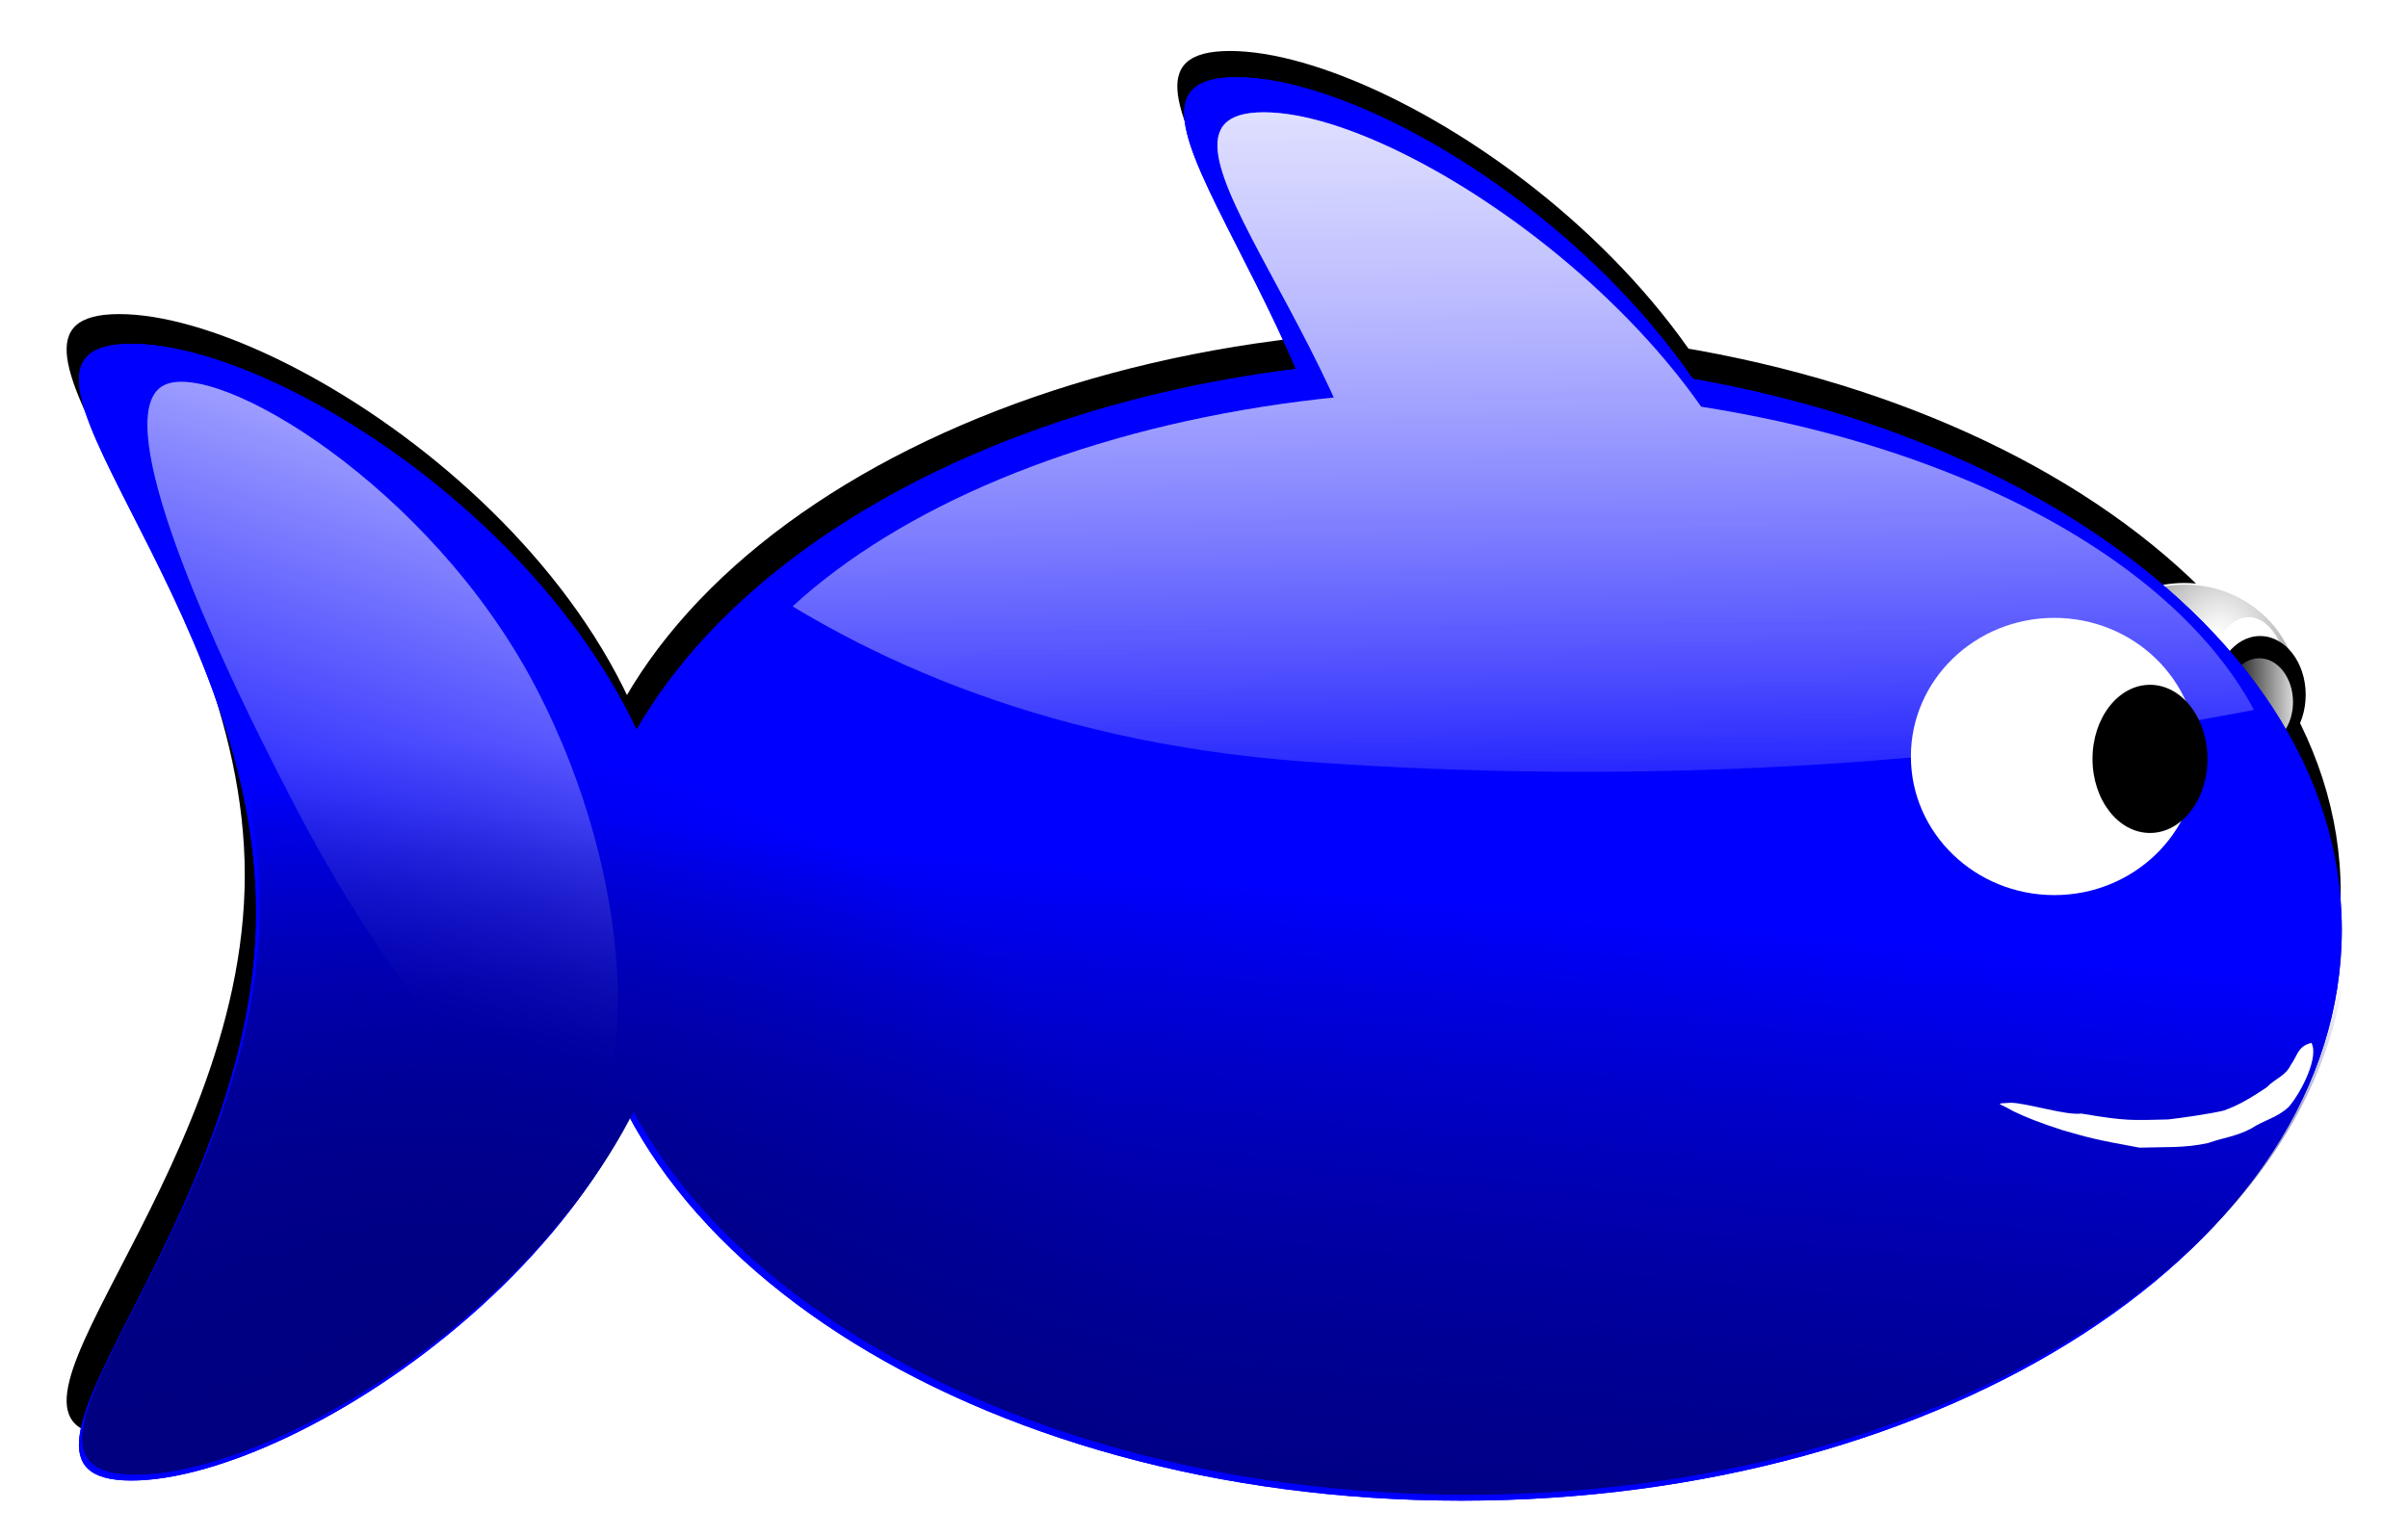 <svg xmlns="http://www.w3.org/2000/svg" xmlns:xlink="http://www.w3.org/1999/xlink" viewBox="0 0 978.72 624.97"><defs><linearGradient id="c"><stop offset="0" stop-color="navy"/><stop offset="1" stop-color="navy" stop-opacity="0"/></linearGradient><linearGradient id="a"><stop offset="0" stop-color="gray" stop-opacity="0"/><stop offset="1"/></linearGradient><linearGradient id="f" y2="9369.4" xlink:href="#b" gradientUnits="userSpaceOnUse" x2="4315" y1="9369.4" x1="4673.1"/><linearGradient id="b"><stop offset="0" stop-color="#fff"/><stop offset="1" stop-color="#fff" stop-opacity="0"/></linearGradient><linearGradient id="g" y2="9407.8" xlink:href="#c" gradientUnits="userSpaceOnUse" x2="4051.4" y1="10157" x1="3965.2"/><linearGradient id="h" y2="9473.9" xlink:href="#b" gradientUnits="userSpaceOnUse" x2="4109.2" y1="7966.3" x1="4081.5"/><linearGradient id="k" y2="9621.8" xlink:href="#c" gradientUnits="userSpaceOnUse" x2="4010.8" y1="9105.7" x1="4168"/><linearGradient id="j" y2="9562.5" xlink:href="#b" gradientUnits="userSpaceOnUse" x2="2657.2" gradientTransform="matrix(.486 -.254 .218 .416 -326.87 7491.8)" y1="8687" x1="3697"/><radialGradient id="e" xlink:href="#a" gradientUnits="userSpaceOnUse" cy="9250.3" cx="4686.1" gradientTransform="matrix(1.332 .554 -.62 1.493 4004.9 -7123.7)" r="152.12"/><radialGradient id="l" xlink:href="#c" gradientUnits="userSpaceOnUse" cy="8756" cx="4047.1" gradientTransform="matrix(.033 -.692 .628 .046 -2347.5 12287)" r="918.76"/><clipPath id="i"><path d="M3275.6 8861s187.61 425.93 669.31 476.63c481.7 50.706 867.07-55.776 1085.1-152.12 218.03-96.341-273.81-669.31-273.81-669.31l-613.54-334.66-501.99 147.05z" stroke="#000" fill="none"/></clipPath><filter id="d" color-interpolation-filters="sRGB"><feGaussianBlur stdDeviation="22.452"/></filter></defs><path d="M1668.2 12152c0 254.94-308.99 457.53-446.21 457.53s101.41-206.67 101.41-461.62c0-254.94-238.63-461.62-101.41-461.62s446.21 210.76 446.21 465.7zm-897.49 216.51c0 254.94-308.99 457.53-446.21 457.53s101.41-206.67 101.41-461.62c0-254.94-238.63-461.62-101.41-461.62s446.21 210.76 446.21 465.7zm1348.8 10.213c0 256.07-320.09 463.66-714.95 463.66s-714.95-207.59-714.95-463.66 320.09-463.66 714.95-463.66 714.95 207.59 714.95 463.66z" transform="matrix(.503 0 0 .494 -114.75 -5752.303)" filter="url(#d)"/><path d="M933.997 281.678c0 24.682-20.699 44.693-46.233 44.693-25.534 0-46.234-20.01-46.234-44.693 0-24.682 20.7-44.692 46.234-44.692 25.533 0 46.233 20.009 46.233 44.692z" fill="#fff"/><path d="M4619.3 9363c0 81.211-68.105 147.05-152.12 147.05-84.012 0-152.12-65.835-152.12-147.05 0-81.212 68.105-147.05 152.12-147.05 84.012 0 152.12 65.835 152.12 147.05z" transform="matrix(.304 0 0 .304 -469.927 -2563.979)" fill="url(#e)"/><path d="M930.909 281.698c0 17.023-7.59 30.823-16.953 30.823-9.362 0-16.952-13.8-16.952-30.823 0-17.022 7.59-30.822 16.952-30.822 9.363 0 16.953 13.8 16.953 30.822z" fill="#fff"/><path d="M937.138 282.443c0 13.192-8.297 23.887-18.532 23.887s-18.532-10.694-18.532-23.887c0-13.192 8.297-23.887 18.532-23.887s18.532 10.694 18.532 23.887z"/><path d="M4619.3 9363c0 81.211-68.105 147.05-152.12 147.05-84.012 0-152.12-65.835-152.12-147.05 0-81.212 68.105-147.05 152.12-147.05 84.012 0 152.12 65.835 152.12 147.05z" transform="matrix(.09 0 0 .121 516.245 -847.534)" fill="url(#f)"/><g fill="#00f"><path d="M725.92 264.49c0 127.603-154.656 229.003-223.338 229.003S553.34 390.05 553.34 262.446 433.901 31.4 502.582 31.4 725.92 136.888 725.92 264.49zM276.707 372.86c0 127.602-154.656 229.002-223.337 229.002s50.758-103.444 50.758-231.047-119.44-231.047-50.758-231.047 223.337 105.49 223.337 233.092zm675.101 5.111c0 128.167-160.211 232.071-357.847 232.071s-357.846-103.9-357.846-232.07c0-128.168 160.211-232.072 357.846-232.072S951.81 249.8 951.81 377.97z"/><path d="M725.92 264.49c0 127.603-154.656 229.003-223.338 229.003S553.34 390.05 553.34 262.446 433.901 31.4 502.582 31.4 725.92 136.888 725.92 264.49zM276.707 372.86c0 127.602-154.656 229.002-223.337 229.002s50.758-103.444 50.758-231.047-119.44-231.047-50.758-231.047 223.337 105.49 223.337 233.092zm675.101 5.111c0 128.167-160.211 232.071-357.847 232.071s-357.846-103.9-357.846-232.07c0-128.168 160.211-232.072 357.846-232.072S951.81 249.8 951.81 377.97z"/></g><g transform="matrix(.501 0 0 .403 -1459.25 -3427.248)" fill="url(#g)"><path d="M4365.8 9155.1c0 316.44-308.99 567.9-446.21 567.9S4021 9466.47 4021 9150.03s-238.63-572.97-101.41-572.97 446.21 261.6 446.21 578.04zm-897.49 268.74c0 316.44-308.99 567.9-446.21 567.9s101.41-256.53 101.41-572.97-238.63-572.97-101.41-572.97 446.21 261.6 446.21 578.04zm1348.8 12.676c0 317.84-320.09 575.51-714.95 575.51s-714.95-257.66-714.95-575.51c0-317.84 320.09-575.51 714.95-575.51s714.95 257.66 714.95 575.51z"/><path d="M4365.8 9155.1c0 316.44-308.99 567.9-446.21 567.9S4021 9466.47 4021 9150.03s-238.63-572.97-101.41-572.97 446.21 261.6 446.21 578.04zm-897.49 268.74c0 316.44-308.99 567.9-446.21 567.9s101.41-256.53 101.41-572.97-238.63-572.97-101.41-572.97 446.21 261.6 446.21 578.04zm1348.8 12.676c0 317.84-320.09 575.51-714.95 575.51s-714.95-257.66-714.95-575.51c0-317.84 320.09-575.51 714.95-575.51s714.95 257.66 714.95 575.51z"/></g><g transform="matrix(.458 0 0 .317 -1276.418 -2650.424)" clip-path="url(#i)" fill="url(#h)"><path d="M4365.8 9155.1c0 316.44-308.99 567.9-446.21 567.9S4021 9466.47 4021 9150.03s-249.72-645.07-112.5-645.07 457.3 333.7 457.3 650.14zm-897.49 268.74c0 316.44-308.99 567.9-446.21 567.9s101.41-256.53 101.41-572.97-238.63-572.97-101.41-572.97 446.21 261.6 446.21 578.04zm1348.8 12.676c0 317.84-320.09 575.51-714.95 575.51s-714.95-257.66-714.95-575.51c0-317.84 320.09-575.51 714.95-575.51s714.95 257.66 714.95 575.51z"/><path d="M4365.8 9155.1c0 316.44-308.99 567.9-446.21 567.9S4021 9466.47 4021 9150.03s-244.17-645.07-106.95-645.07 451.75 333.7 451.75 650.14zm-897.49 268.74c0 316.44-308.99 567.9-446.21 567.9s101.41-256.53 101.41-572.97-238.63-572.97-101.41-572.97 446.21 261.6 446.21 578.04zm1348.8 12.676c0 317.84-320.09 575.51-714.95 575.51s-714.95-257.66-714.95-575.51c0-317.84 320.09-575.51 714.95-575.51s714.95 257.66 714.95 575.51z"/></g><path d="M3387.4 10613c85.116 162.48 79.366 332.39 37.195 354.48-42.171 22.091-145.36-91.717-230.47-254.2-85.116-162.48-150.35-322.25-108.18-344.34 42.171-22.091 216.35 81.577 301.46 244.06z" fill="url(#j)" transform="translate(-1479.554 -5038.171) scale(.501)"/><g transform="matrix(.458 0 0 .317 -1276.418 -2650.424)" clip-path="url(#i)" fill="url(#h)"><path d="M4365.8 9155.1c0 316.44-308.99 567.9-446.21 567.9S4021 9466.47 4021 9150.03s-249.72-645.07-112.5-645.07 457.3 333.7 457.3 650.14zm-897.49 268.74c0 316.44-308.99 567.9-446.21 567.9s101.41-256.53 101.41-572.97-238.63-572.97-101.41-572.97 446.21 261.6 446.21 578.04zm1348.8 12.676c0 317.84-320.09 575.51-714.95 575.51s-714.95-257.66-714.95-575.51c0-317.84 320.09-575.51 714.95-575.51s714.95 257.66 714.95 575.51z"/><path d="M4365.8 9155.1c0 316.44-308.99 567.9-446.21 567.9S4021 9466.47 4021 9150.03s-244.17-645.07-106.95-645.07 451.75 333.7 451.75 650.14zm-897.49 268.74c0 316.44-308.99 567.9-446.21 567.9s101.41-256.53 101.41-572.97-238.63-572.97-101.41-572.97 446.21 261.6 446.21 578.04zm1348.8 12.676c0 317.84-320.09 575.51-714.95 575.51s-714.95-257.66-714.95-575.51c0-317.84 320.09-575.51 714.95-575.51s714.95 257.66 714.95 575.51z"/></g><path d="M3387.4 10613c85.116 162.48 79.366 332.39 37.195 354.48-42.171 22.091-145.36-91.717-230.47-254.2-85.116-162.48-150.35-322.25-108.18-344.34 42.171-22.091 216.35 81.577 301.46 244.06z" fill="url(#j)" transform="translate(-1479.554 -5038.171) scale(.501)"/><g transform="matrix(.501 0 0 .403 -1459.25 -3427.248)" fill="url(#k)"><path d="M4365.8 9155.1c0 316.44-308.99 567.9-446.21 567.9S4021 9466.47 4021 9150.03s-238.63-572.97-101.41-572.97 446.21 261.6 446.21 578.04zm-897.49 268.74c0 316.44-308.99 567.9-446.21 567.9s101.41-256.53 101.41-572.97-238.63-572.97-101.41-572.97 446.21 261.6 446.21 578.04zm1348.8 12.676c0 317.84-320.09 575.51-714.95 575.51s-714.95-257.66-714.95-575.51c0-317.84 320.09-575.51 714.95-575.51s714.95 257.66 714.95 575.51z" fill="url(#g)"/><path d="M4365.8 9155.1c0 316.44-308.99 567.9-446.21 567.9S4021 9466.47 4021 9150.03s-238.63-572.97-101.41-572.97 446.21 261.6 446.21 578.04zm-897.49 268.74c0 316.44-308.99 567.9-446.21 567.9s101.41-256.53 101.41-572.97-238.63-572.97-101.41-572.97 446.21 261.6 446.21 578.04zm1348.8 12.676c0 317.84-320.09 575.51-714.95 575.51s-714.95-257.66-714.95-575.51c0-317.84 320.09-575.51 714.95-575.51s714.95 257.66 714.95 575.51z" fill="url(#l)"/></g><g><path d="M893.259 307.522c0 31.12-26.099 56.35-58.294 56.35-32.194 0-58.294-25.228-58.294-56.35 0-31.121 26.099-56.35 58.294-56.35 32.194 0 58.294 25.228 58.294 56.35z" fill="#fff"/><path d="M4619.3 9363c0 81.211-68.105 147.05-152.12 147.05-84.012 0-152.12-65.835-152.12-147.05 0-81.212 68.105-147.05 152.12-147.05 84.012 0 152.12 65.835 152.12 147.05z" transform="matrix(.383 0 0 .383 -876.895 -3280.456)" fill="url(#e)"/><path d="M889.365 307.559c0 21.463-9.57 38.863-21.375 38.863-11.804 0-21.374-17.4-21.374-38.863s9.57-38.863 21.374-38.863c11.805 0 21.375 17.4 21.375 38.863z" fill="#fff"/><path d="M897.219 308.498c0 16.633-10.461 30.118-23.366 30.118-12.904 0-23.366-13.484-23.366-30.118s10.461-30.119 23.366-30.119c12.904 0 23.366 13.484 23.366 30.119z"/><path d="M4619.3 9363c0 81.211-68.105 147.05-152.12 147.05-84.012 0-152.12-65.835-152.12-147.05 0-81.212 68.105-147.05 152.12-147.05 84.012 0 152.12 65.835 152.12 147.05z" transform="matrix(.114 0 0 .152 366.531 -1116.246)" fill="url(#f)"/></g><path d="M930.2 450.03c-5.071 4.574-9.363 4.971-15.285 8.758-6.2 3.268-10.83 3.557-17.54 5.893-9.475 2.099-18.127 1.533-27.795 1.855-18.92-3.434-20.967-4.17-31.387-7.144-8.775-2.84-15.184-5.32-20.116-7.783-5.683-3.358-7.83-2.898-.974-3.316 6.247-.057 22.483 5.23 28.869 4.39 18.1 3.055 20.352 2.769 35.27 2.383 5.228-.57 17.475-2.347 22.496-3.587 6.487-2.204 12.095-5.844 17.472-9.4 3.952-4.046 7.544-4.398 9.99-9.375 2.7-3.658 2.628-7.314 8.238-8.77 3.172 5.46-3.786 19.752-9.238 26.096z" fill="#fff"/></svg>